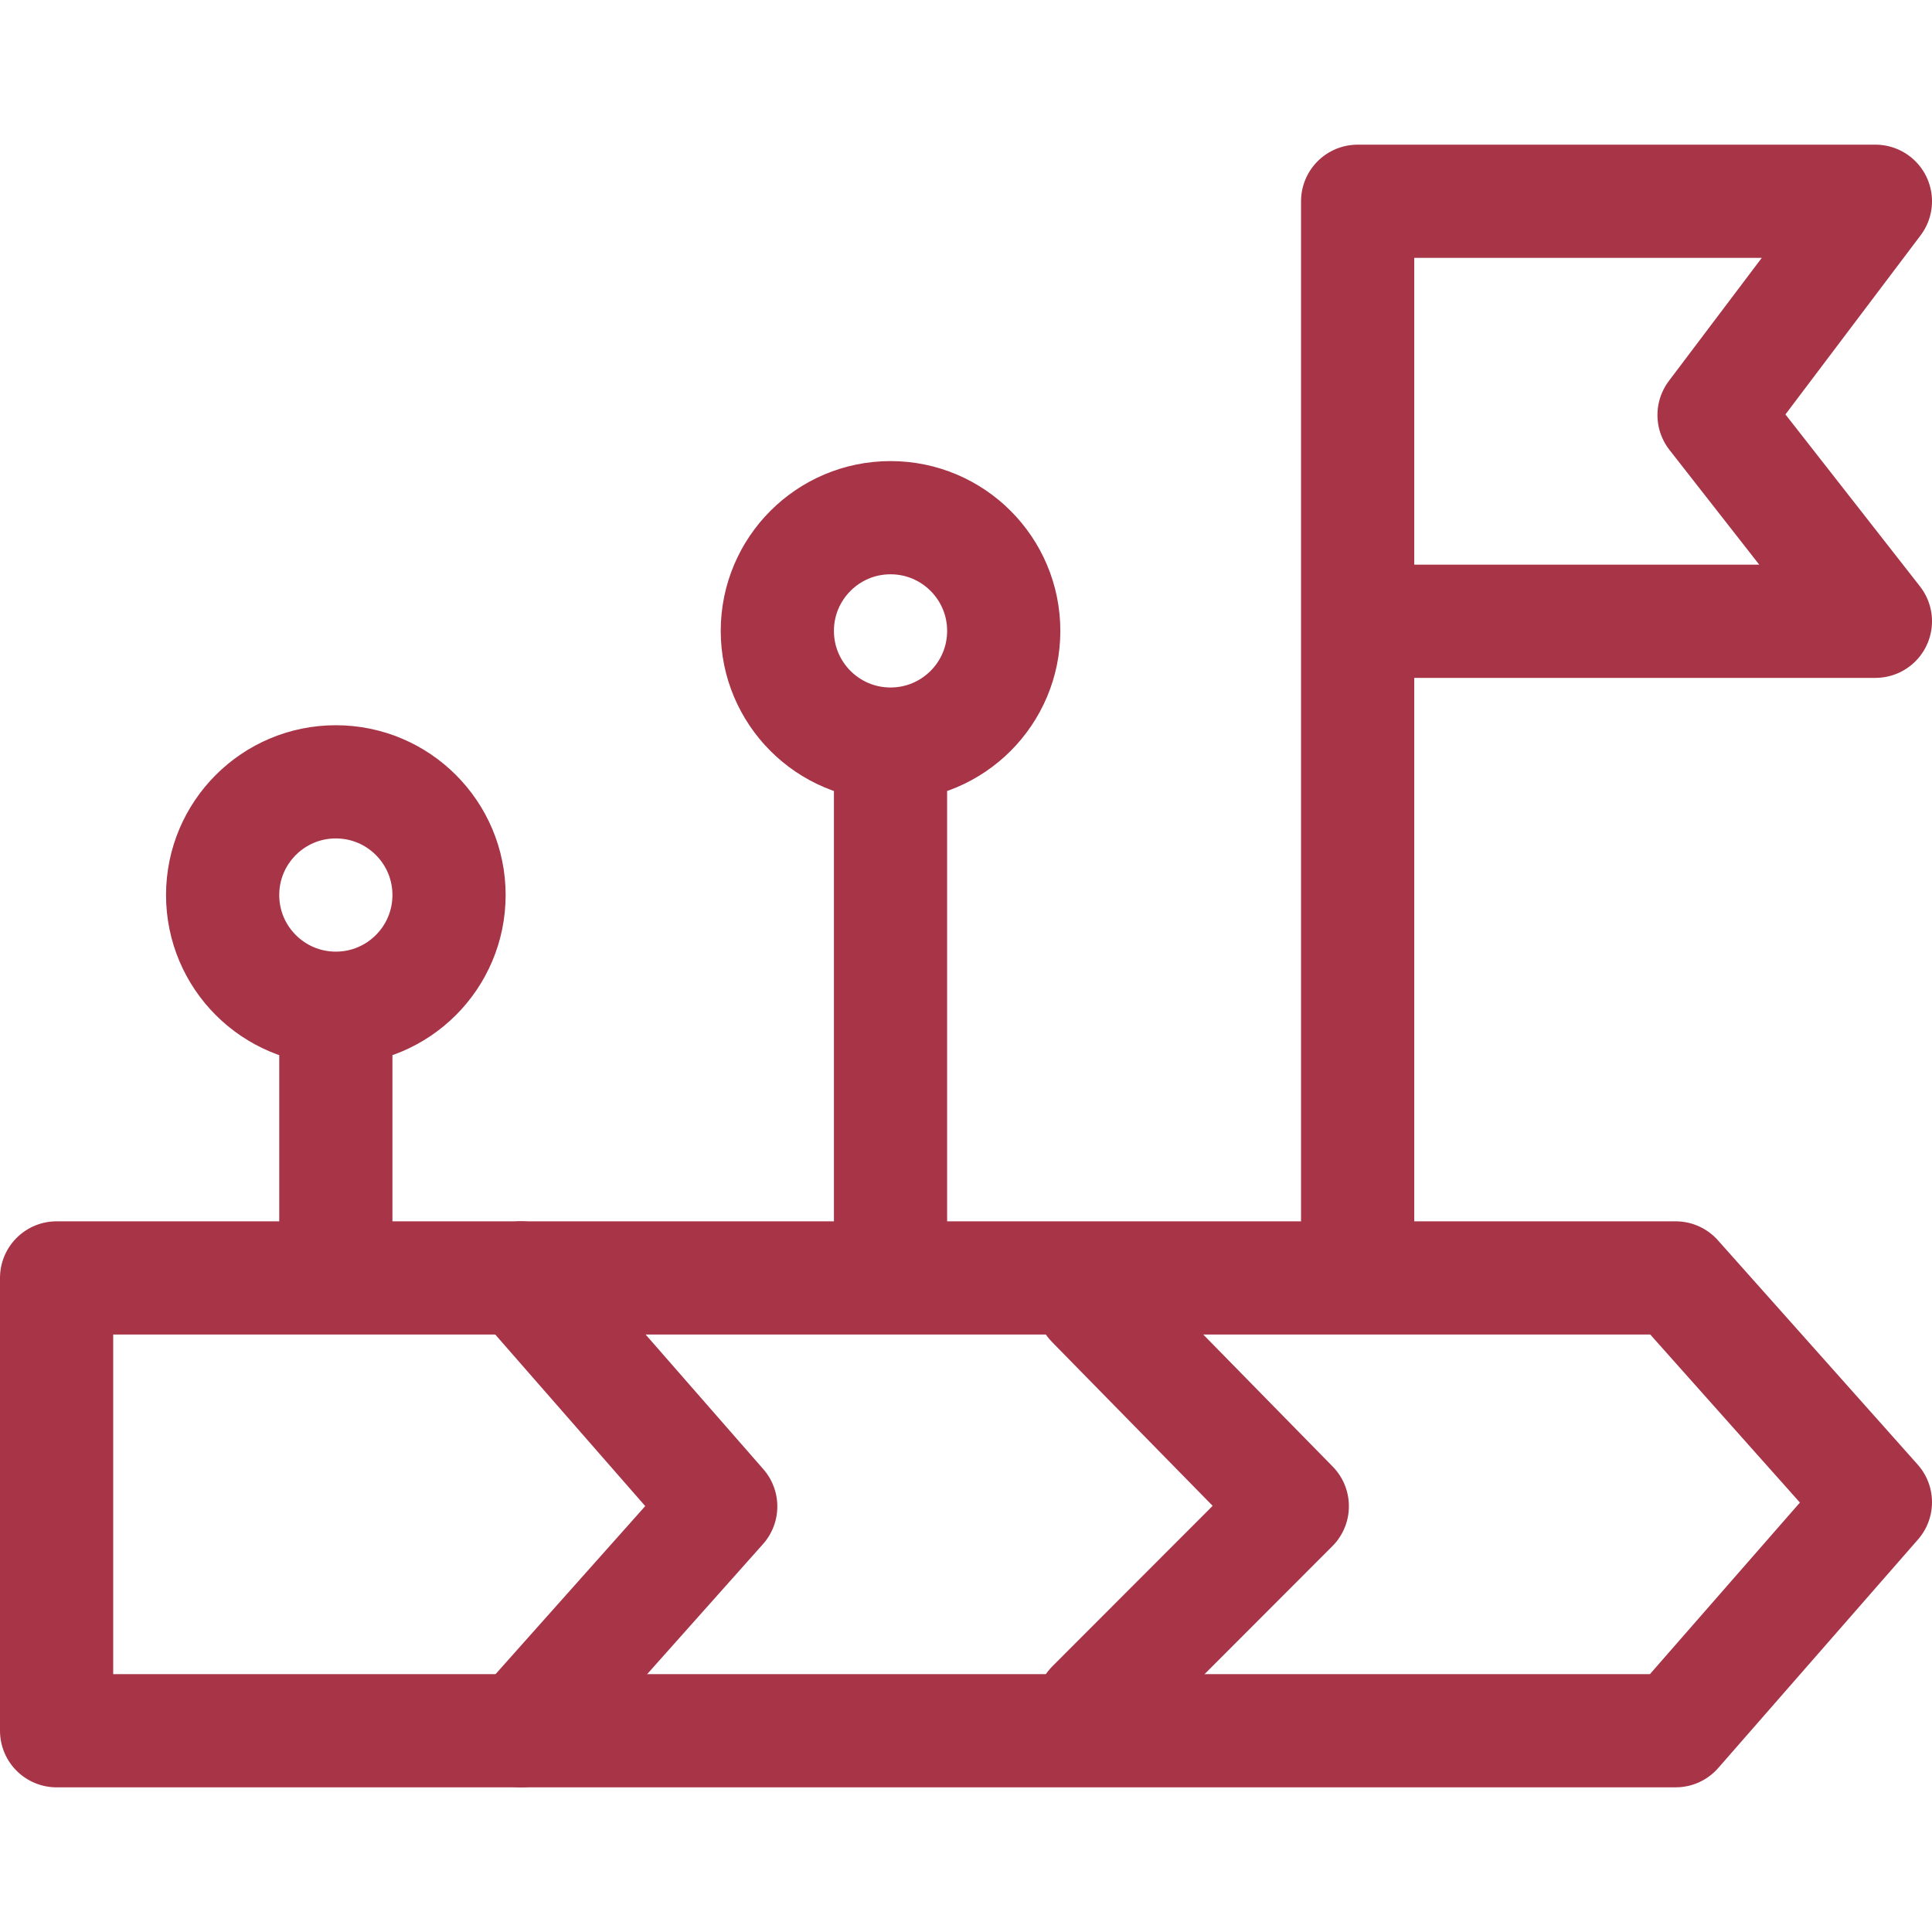 <svg xmlns="http://www.w3.org/2000/svg" width="512" height="512" fill="none"><path stroke="#A73447" stroke-linecap="round" stroke-linejoin="round" stroke-miterlimit="10" stroke-width="30" d="m138.055 338.662 52.944 60.561-52.944 59.439"/><path stroke="#A73447" stroke-linecap="round" stroke-linejoin="round" stroke-miterlimit="10" stroke-width="30" d="m497 398.102-52.94 60.56H15v-120h429.06l52.94 59.44Z"/><path stroke="#A73447" stroke-linecap="round" stroke-linejoin="round" stroke-miterlimit="10" stroke-width="30" d="m289.527 345.162 52.944 54-52.944 53M497 164.645H359.789V53.338H497l-42.758 56.653L497 164.645ZM359.789 164.645v171.017M236 197.193c16.569 0 30-13.431 30-30 0-16.568-13.431-30-30-30-16.569 0-30 13.432-30 30 0 16.569 13.431 30 30 30ZM89 267.193c16.569 0 30-13.431 30-30 0-16.568-13.431-30-30-30-16.569 0-30 13.432-30 30 0 16.569 13.431 30 30 30ZM236 197.193v138.468M89 267.193v64.122"/></svg>